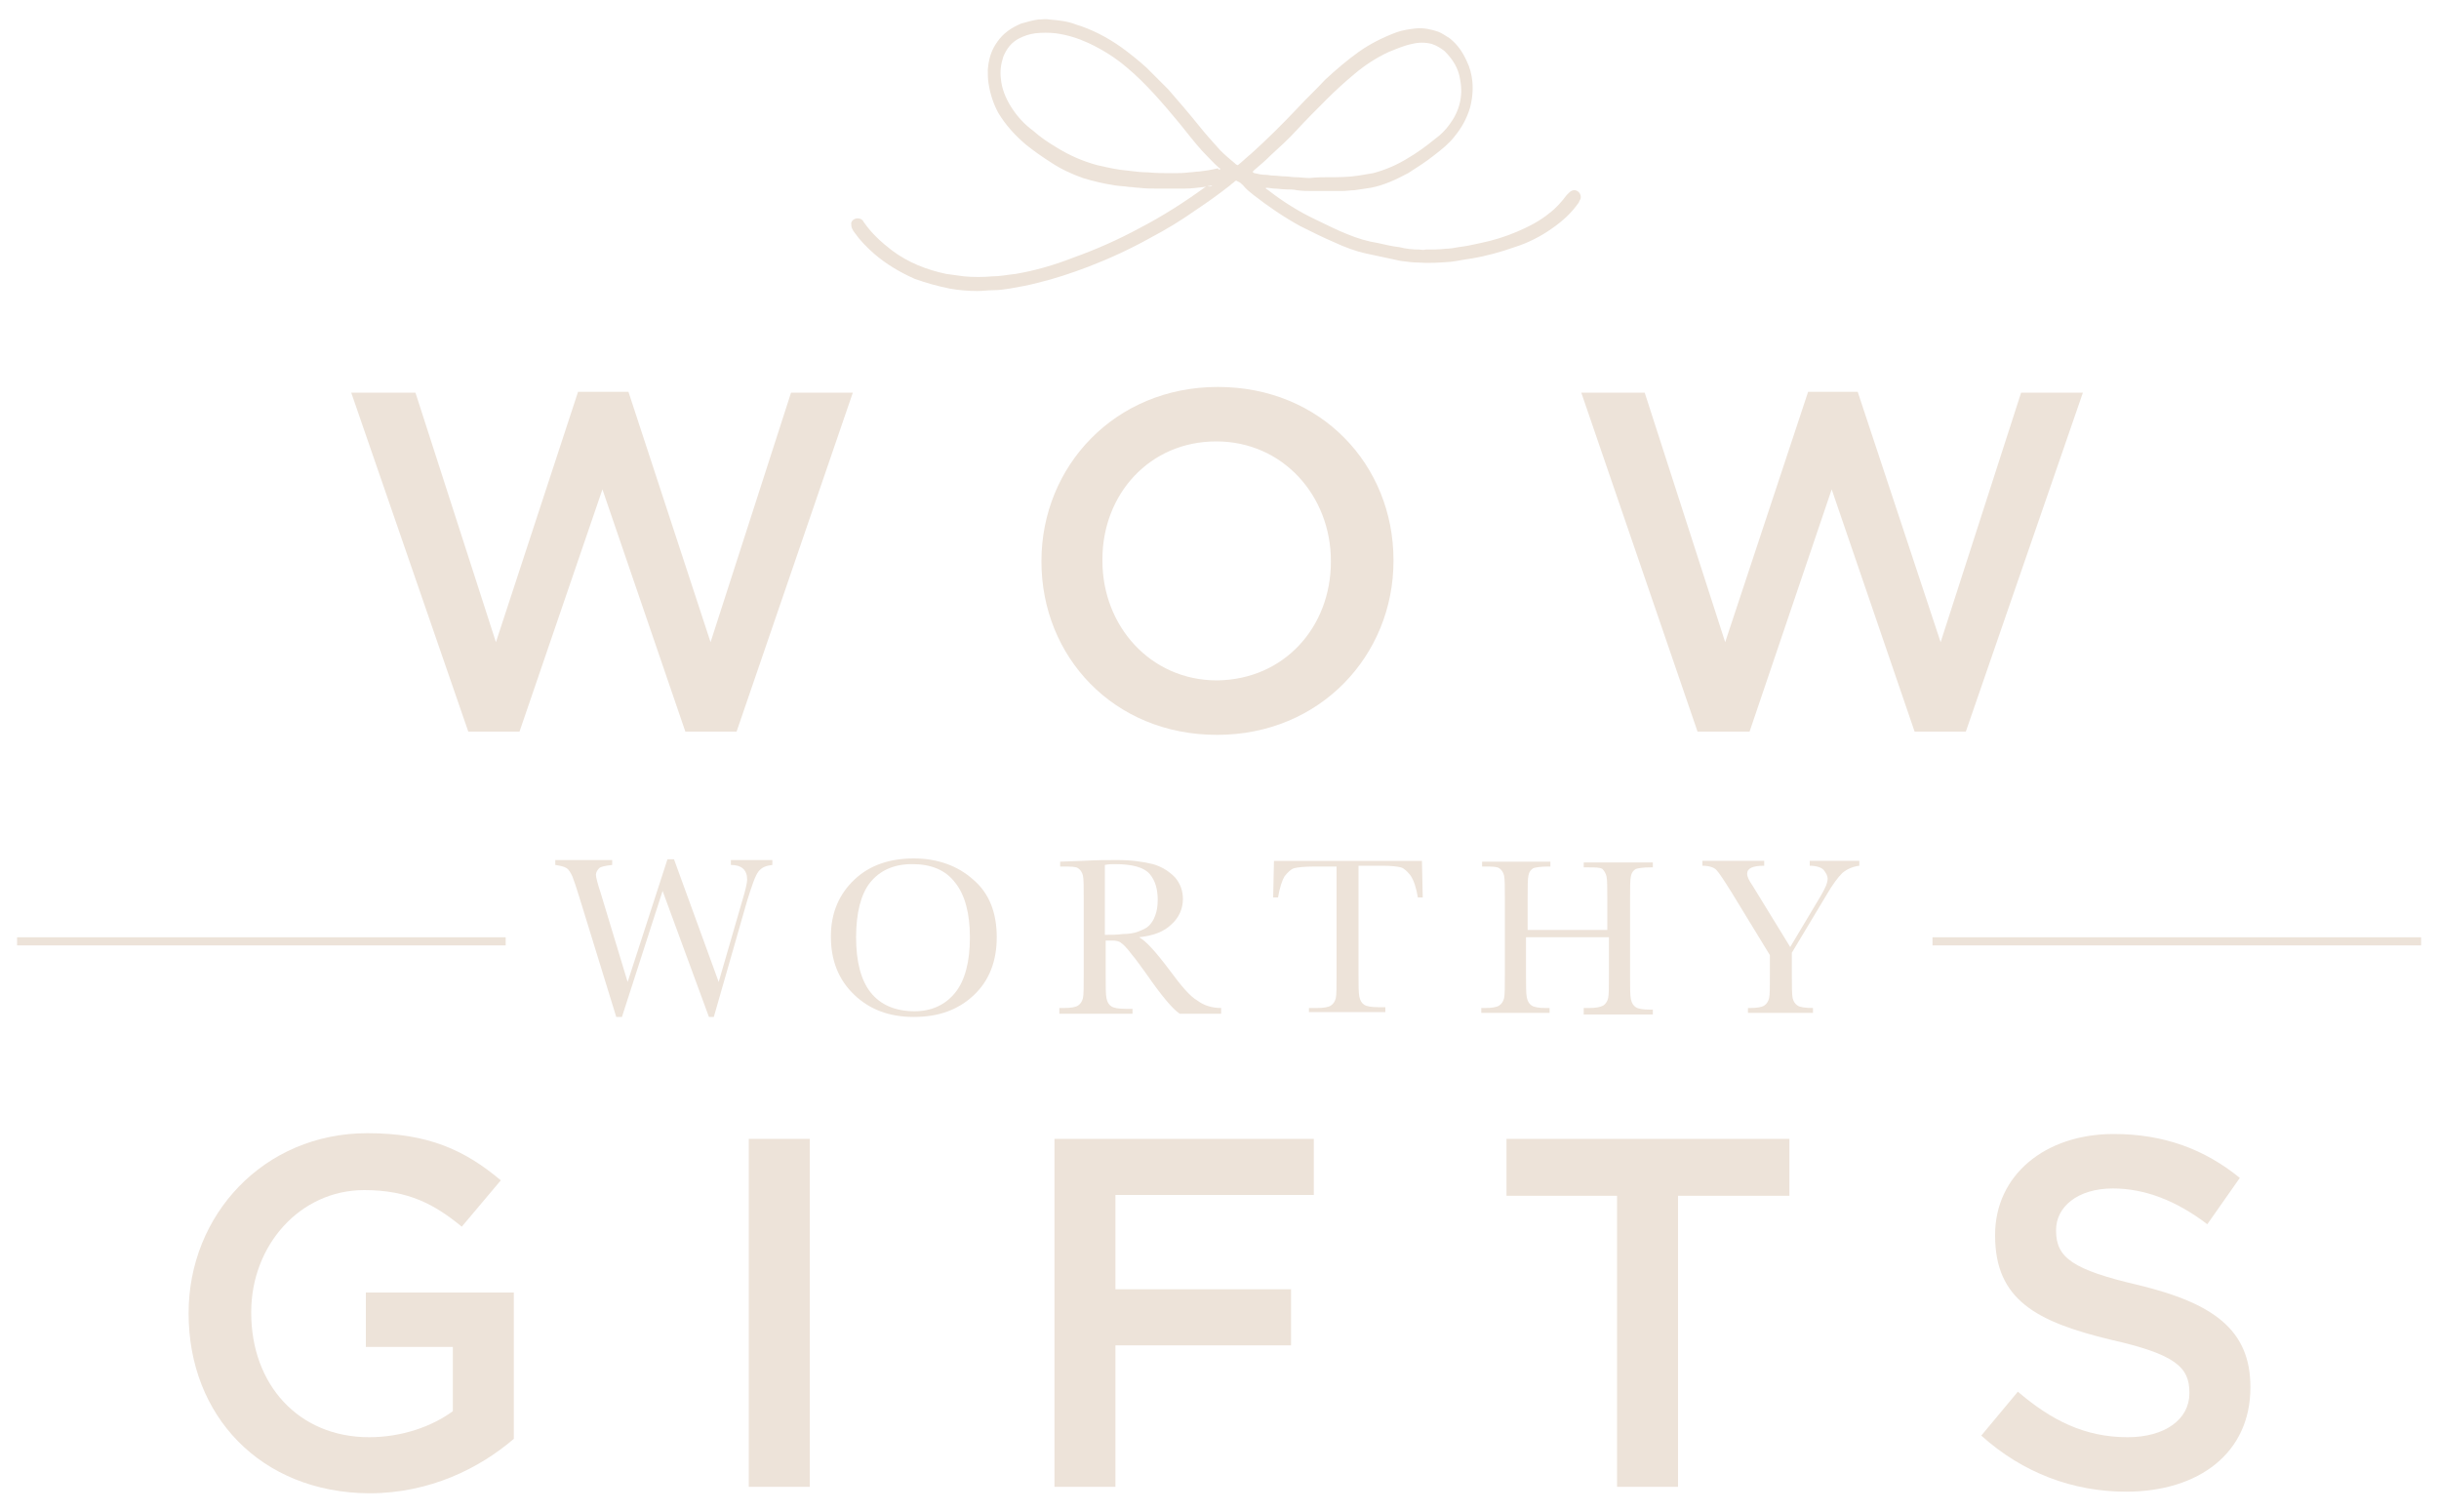 <?xml version="1.0" encoding="utf-8"?>
<!-- Generator: Adobe Illustrator 27.9.0, SVG Export Plug-In . SVG Version: 6.00 Build 0)  -->
<svg version="1.1" id="Layer_1" xmlns="http://www.w3.org/2000/svg" xmlns:xlink="http://www.w3.org/1999/xlink" x="0px" y="0px"
	 viewBox="0 0 300 186" style="enable-background:new 0 0 300 186;" xml:space="preserve">
<style type="text/css">
	.st0{fill:#EDE3D9;}
</style>
<g>
	<path class="st0" d="M163.3,21.8c1.3,0,2.6,0,3.8-0.2c0.6-0.1,1.2-0.2,1.8-0.3c1.5-0.4,2.9-1,4.2-1.8c1.2-0.7,2.3-1.5,3.4-2.4
		c0.7-0.5,1.3-1.1,1.8-1.8c1.2-1.6,1.7-3.5,1.3-5.5c-0.2-1.4-0.9-2.5-1.9-3.5c-0.5-0.4-1-0.7-1.6-0.9c-0.8-0.2-1.6-0.2-2.4,0
		c-1,0.2-1.9,0.6-2.9,1c-1.5,0.7-2.9,1.6-4.2,2.7c-1.2,1-2.3,2-3.4,3.1c-1.3,1.3-2.5,2.5-3.7,3.8c-1,1.1-2.1,2.1-3.2,3.1
		c0,0-0.1,0.1-0.1,0.1c-0.6,0.6-1.2,1.1-1.9,1.7c-0.1,0.1-0.1,0.1-0.2,0.2c0,0,0,0.1,0,0.1c0.1,0,0.1,0.1,0.2,0.1
		c0.4,0.1,0.9,0.2,1.3,0.2c0.3,0,0.7,0.1,1,0.1c0.5,0,1,0.1,1.5,0.1c0.4,0,0.8,0.1,1.2,0.1c0.6,0,1.2,0.1,1.8,0.1
		C162.1,21.8,162.7,21.8,163.3,21.8 M150.1,20.8c0-0.1,0-0.1-0.1-0.1c-0.7-0.6-1.4-1.4-2.1-2.1c-1-1.1-1.9-2.3-2.8-3.4
		c-1-1.2-2-2.4-3.1-3.6c-1.1-1.2-2.2-2.3-3.4-3.3c-1.4-1.2-3-2.2-4.7-3c-1.3-0.6-2.6-1-4-1.2c-0.9-0.1-1.7-0.1-2.6,0
		c-0.7,0.1-1.3,0.3-1.9,0.6c-1,0.5-1.6,1.3-2,2.3c-0.3,0.9-0.4,1.8-0.3,2.6c0.1,1.3,0.6,2.5,1.3,3.6c0.7,1.1,1.6,2.1,2.7,2.9
		c0.9,0.8,1.8,1.4,2.8,2c1.6,1,3.2,1.7,5,2.2c1.3,0.3,2.6,0.6,3.9,0.7c0.8,0.1,1.6,0.2,2.4,0.2c1,0.1,2,0.1,3,0.1
		c0.7,0,1.4,0,2.1-0.1c0.4,0,0.8-0.1,1.2-0.1c0.8-0.1,1.5-0.2,2.3-0.4C149.9,20.9,150,20.9,150.1,20.8 M149.1,22.8
		c-0.3,0.1-0.7,0.1-1,0.2c-0.8,0.1-1.6,0.2-2.4,0.2c-1.1,0-2.2,0-3.3,0c-0.8,0-1.5,0-2.3-0.1c-0.4,0-0.8-0.1-1.2-0.1
		c-0.6-0.1-1.2-0.1-1.8-0.2c-1.3-0.2-2.6-0.5-3.9-0.9c-1.4-0.5-2.7-1.1-3.9-1.9c-1.1-0.7-2.1-1.4-3.1-2.2c-1.3-1.1-2.5-2.4-3.4-3.9
		c-0.6-1.1-1-2.3-1.2-3.6c-0.1-0.6-0.1-1.1-0.1-1.7c0.1-1.3,0.4-2.4,1.2-3.5c0.7-1,1.7-1.7,2.9-2.2c0.7-0.2,1.4-0.4,2.1-0.5
		c0.5,0,0.9-0.1,1.4,0c1.1,0.1,2.2,0.2,3.2,0.6c2,0.6,3.9,1.6,5.6,2.8c1.1,0.8,2.1,1.6,3.1,2.5c0.9,0.9,1.8,1.8,2.7,2.7
		c1.3,1.5,2.6,3,3.8,4.5c0.8,1,1.7,2,2.6,3c0.6,0.6,1.2,1.1,1.8,1.6c0,0,0.1,0.1,0.1,0.1c0.2,0.1,0.2,0.2,0.4,0
		c0.5-0.4,1-0.9,1.5-1.3c2-1.8,3.9-3.7,5.7-5.6c1.1-1.2,2.3-2.3,3.4-3.5c1.3-1.2,2.7-2.4,4.1-3.4c1.4-1,3-1.8,4.6-2.4
		c0.8-0.3,1.6-0.4,2.4-0.5c1-0.1,1.9,0.1,2.8,0.4c0.5,0.2,0.9,0.5,1.4,0.8c1,0.8,1.6,1.7,2.1,2.8c0.4,0.8,0.6,1.6,0.7,2.5
		c0.1,1.1,0,2.2-0.3,3.3c-0.4,1.3-1,2.4-1.9,3.5c-0.7,0.9-1.6,1.6-2.5,2.3c-1,0.8-2.1,1.5-3.2,2.2c-1.5,0.8-3,1.5-4.6,1.8
		c-0.6,0.1-1.3,0.2-2,0.3c-0.5,0-1,0.1-1.6,0.1c-0.1,0-0.3,0-0.4,0c-1,0-2,0-3,0c-0.7,0-1.4,0-2.1-0.1c-0.4-0.1-0.9-0.1-1.3-0.1
		c-0.5,0-1-0.1-1.4-0.1c-0.3,0-0.7-0.1-1-0.1c0,0-0.1,0-0.1,0c0,0,0,0.1,0,0.1c0.1,0.1,0.2,0.1,0.3,0.2c1.8,1.4,3.7,2.6,5.8,3.6
		c1.3,0.6,2.6,1.3,3.9,1.8c1.2,0.5,2.5,0.9,3.8,1.1c0.9,0.2,1.7,0.4,2.6,0.5c0.8,0.2,1.6,0.3,2.5,0.3c0.2,0,0.5,0.1,0.7,0
		c0.8,0,1.7,0,2.5-0.1c0.5,0,1.1-0.1,1.6-0.2c0.9-0.1,1.8-0.3,2.7-0.5c1.5-0.3,3.1-0.8,4.5-1.4c1.4-0.6,2.8-1.3,4-2.3
		c0.8-0.6,1.5-1.4,2.1-2.2c0.1-0.1,0.2-0.2,0.3-0.3c0.3-0.3,0.7-0.4,1-0.2c0.4,0.2,0.5,0.7,0.4,1c-0.1,0.1-0.1,0.2-0.2,0.4
		c-0.9,1.3-2,2.3-3.3,3.2c-1.4,1-3,1.8-4.6,2.3c-1.7,0.6-3.5,1.1-5.3,1.4c-0.8,0.1-1.7,0.3-2.5,0.4c-1.3,0.1-2.7,0.2-4,0.1
		c-0.7,0-1.4-0.1-2.2-0.2c-1.4-0.3-2.8-0.6-4.2-0.9c-1.4-0.3-2.7-0.8-4-1.4c-1.4-0.6-2.8-1.3-4.2-2c-2-1.1-3.9-2.4-5.7-3.8
		c-0.5-0.4-0.9-0.7-1.3-1.2c-0.2-0.2-0.4-0.4-0.7-0.5c-0.1-0.1-0.2-0.1-0.3,0c-0.2,0.2-0.4,0.3-0.6,0.5c-1.4,1.1-2.8,2.1-4.3,3.1
		c-1.7,1.2-3.5,2.3-5.4,3.3c-2.5,1.4-5.1,2.6-7.7,3.6c-2.1,0.8-4.2,1.5-6.3,2c-1.1,0.3-2.3,0.5-3.4,0.7c-0.7,0.1-1.3,0.2-2,0.2
		c-0.7,0-1.3,0.1-2,0.1c-1.1,0-2.3-0.1-3.4-0.3c-1.5-0.3-2.9-0.7-4.3-1.2c-1.8-0.8-3.5-1.8-5-3.1c-0.9-0.8-1.7-1.6-2.4-2.6
		c-0.1-0.1-0.2-0.3-0.3-0.5c-0.1-0.2-0.1-0.5-0.1-0.7c0.2-0.6,1-0.7,1.4-0.3c0.1,0.1,0.1,0.2,0.2,0.3c0.9,1.3,2.1,2.4,3.4,3.4
		c2,1.5,4.3,2.4,6.7,2.9c0.7,0.1,1.5,0.2,2.2,0.3c1.1,0.1,2.3,0.1,3.4,0c1,0,1.9-0.2,2.9-0.3c2.4-0.4,4.8-1.1,7.1-2
		c2.8-1,5.5-2.2,8.1-3.6c2.9-1.5,5.7-3.3,8.3-5.2C149,23,149,22.9,149.1,22.8C149.1,22.9,149.1,22.8,149.1,22.8"/>
	<polygon class="st0" points="43.2,48.3 51.1,48.3 61,79 71.1,48.2 77.3,48.2 87.4,79 97.3,48.3 104.9,48.3 90.6,90 84.3,90 
		74.1,60.2 63.9,90 57.6,90 	"/>
	<path class="st0" d="M163.7,69.1V69c0-8-5.9-14.7-14.1-14.7c-8.2,0-14,6.5-14,14.5V69c0,8,5.9,14.7,14.1,14.7
		C158,83.6,163.7,77.1,163.7,69.1 M128.1,69.1V69c0-11.6,9-21.4,21.7-21.4c12.7,0,21.6,9.6,21.6,21.3V69c0,11.6-9,21.4-21.7,21.4
		C136.9,90.4,128.1,80.7,128.1,69.1"/>
	<polygon class="st0" points="194.5,48.3 202.3,48.3 212.2,79 222.4,48.2 228.5,48.2 238.7,79 248.6,48.3 256.2,48.3 241.8,90 
		235.5,90 225.3,60.2 215.2,90 208.8,90 	"/>
	<path class="st0" d="M87.8,125.1h-0.6l-5.7-15.5l-5,15.5h-0.7l-4.5-14.6c-0.4-1.3-0.7-2.2-0.9-2.7c-0.2-0.4-0.4-0.8-0.7-1
		c-0.3-0.2-0.8-0.3-1.4-0.4v-0.6h7v0.6c-0.8,0.1-1.4,0.2-1.6,0.4c-0.2,0.2-0.4,0.5-0.4,0.8c0,0.3,0.2,1.1,0.6,2.3l3.3,10.9l4.9-15.1
		h0.8l5.5,15.1l2.9-10c0.4-1.3,0.6-2.2,0.6-2.6c0-1.2-0.7-1.8-2-1.8v-0.6H95v0.6c-0.8,0.1-1.3,0.3-1.7,0.8c-0.4,0.5-0.8,1.7-1.4,3.6
		L87.8,125.1z"/>
	<path class="st0" d="M105.3,115.3c0,3,0.6,5.3,1.8,6.8c1.2,1.5,3,2.3,5.4,2.3c2.1,0,3.8-0.8,5-2.3c1.2-1.5,1.8-3.8,1.8-6.8
		c0-2.9-0.6-5.2-1.8-6.7c-1.2-1.6-3-2.3-5.3-2.3c-2.3,0-4,0.8-5.2,2.3C105.9,110,105.3,112.3,105.3,115.3 M102.2,115.2
		c0-2.9,1-5.2,2.9-7c1.9-1.8,4.4-2.6,7.3-2.6c2.9,0,5.4,0.9,7.3,2.6c2,1.7,2.9,4.1,2.9,7.1c0,2.9-0.9,5.3-2.8,7.1
		c-1.9,1.8-4.3,2.7-7.4,2.7c-3,0-5.4-0.9-7.3-2.7C103.1,120.5,102.2,118.1,102.2,115.2"/>
	<path class="st0" d="M136,115c0.7,0,1.4,0,2.1-0.1c0.7,0,1.4-0.1,1.9-0.3c0.5-0.2,1-0.4,1.3-0.7c0.3-0.3,0.6-0.7,0.8-1.3
		c0.2-0.5,0.3-1.2,0.3-1.9c0-1.3-0.3-2.4-1-3.2c-0.7-0.8-2.1-1.2-4.3-1.2c-0.3,0-0.7,0-1.2,0.1V115z M150.2,124.7h-5.1
		c-0.9-0.6-2.3-2.3-4.1-4.9c-0.6-0.8-1.2-1.7-1.8-2.4c-0.6-0.8-1.1-1.3-1.3-1.4c-0.2-0.2-0.6-0.3-1.1-0.3H136v4.2
		c0,1.5,0,2.4,0.1,2.9c0.1,0.5,0.3,0.8,0.6,1c0.3,0.2,0.9,0.3,1.7,0.3h0.9v0.6h-9V124h0.6c0.8,0,1.4-0.1,1.7-0.3
		c0.3-0.2,0.5-0.5,0.6-0.9c0.1-0.4,0.1-1.4,0.1-3v-9.2c0-1.5,0-2.5-0.1-2.9c-0.1-0.4-0.3-0.7-0.6-0.9c-0.3-0.2-0.9-0.2-1.9-0.2h-0.3
		v-0.6l2.7-0.1c1.8-0.1,3.2-0.1,4.3-0.1c1.8,0,3.2,0.2,4.4,0.5c1.1,0.3,2,0.9,2.7,1.6c0.7,0.8,1,1.7,1,2.7c0,1.2-0.5,2.3-1.4,3.1
		c-0.9,0.9-2.2,1.4-4,1.6c0.8,0.4,2,1.7,3.8,4.1c1.4,1.9,2.5,3.2,3.4,3.7c0.8,0.6,1.8,0.9,2.9,0.9V124.7z"/>
	<path class="st0" d="M157.2,110.4h-0.6l0.1-4.5h18.2l0.1,4.5h-0.6c-0.2-1.2-0.5-2.1-0.9-2.7c-0.4-0.5-0.8-0.9-1.2-1
		c-0.4-0.1-1.1-0.2-2.2-0.2h-3v13.2c0,1.5,0,2.4,0.1,2.9c0.1,0.5,0.3,0.8,0.6,1c0.3,0.2,0.9,0.3,1.7,0.3h0.9v0.6h-9.4V124h1
		c0.8,0,1.4-0.1,1.7-0.3c0.3-0.2,0.5-0.5,0.6-0.9c0.1-0.4,0.1-1.4,0.1-3v-13.2h-2.8c-1.2,0-2,0.1-2.4,0.2s-0.8,0.5-1.2,1
		C157.7,108.3,157.4,109.2,157.2,110.4"/>
	<path class="st0" d="M197.5,115.3h-9.8v4.5c0,1.5,0,2.4,0.1,2.9c0.1,0.5,0.3,0.8,0.6,1c0.3,0.2,0.9,0.3,1.7,0.3h0.5v0.6h-8.4V124
		h0.5c0.8,0,1.4-0.1,1.7-0.3c0.3-0.2,0.5-0.5,0.6-0.9c0.1-0.4,0.1-1.4,0.1-3v-9.2c0-1.5,0-2.5-0.1-2.9c-0.1-0.4-0.3-0.7-0.6-0.9
		c-0.3-0.2-0.9-0.2-1.8-0.2h-0.3v-0.6h8.4v0.6h-0.3c-0.9,0-1.5,0.1-1.8,0.2c-0.3,0.2-0.5,0.4-0.6,0.9c-0.1,0.4-0.1,1.4-0.1,3v3.7
		h9.8v-3.7c0-1.5,0-2.5-0.1-2.9c-0.1-0.4-0.3-0.7-0.5-0.9c-0.3-0.2-0.9-0.2-1.8-0.2h-0.5v-0.6h8.5v0.6h-0.3c-0.9,0-1.5,0.1-1.8,0.2
		c-0.3,0.2-0.5,0.4-0.6,0.9c-0.1,0.4-0.1,1.4-0.1,3v9.2c0,1.5,0,2.4,0.1,2.9c0.1,0.5,0.3,0.8,0.6,1c0.3,0.2,0.9,0.3,1.7,0.3h0.4v0.6
		h-8.5V124h0.7c0.8,0,1.3-0.1,1.7-0.3c0.3-0.2,0.5-0.5,0.6-0.9c0.1-0.4,0.1-1.4,0.1-3V115.3z"/>
	<path class="st0" d="M220.2,116.5l3.7-6.2c0.6-1,0.9-1.7,0.9-2.2c0-0.4-0.2-0.7-0.5-1.1c-0.3-0.3-0.9-0.5-1.7-0.5v-0.6h6.1v0.6
		c-0.8,0.1-1.5,0.4-2.1,0.9c-0.5,0.5-1.2,1.4-2,2.8l-4.2,7v2.5c0,1.6,0,2.6,0.1,3.1c0.1,0.4,0.3,0.7,0.6,0.9
		c0.3,0.2,0.9,0.3,1.9,0.3v0.6h-8V124h0.3c0.8,0,1.4-0.1,1.7-0.3c0.3-0.2,0.5-0.5,0.6-0.9c0.1-0.4,0.1-1.4,0.1-3v-2.3l-4.7-7.7
		c-1-1.6-1.6-2.5-1.9-2.8c-0.3-0.3-0.9-0.5-1.7-0.5v-0.6h7.6v0.6c-1.4,0-2.1,0.3-2.1,1c0,0.3,0.2,0.8,0.7,1.5L220.2,116.5z"/>
	<path class="st0" d="M23.2,161.6v-0.1c0-12,9.2-22.1,22-22.1c7.5,0,12,2.1,16.4,5.8l-4.8,5.7c-3.3-2.7-6.5-4.5-12-4.5
		c-7.9,0-13.9,6.8-13.9,15v0.1c0,8.8,5.8,15.3,14.5,15.3c4,0,7.7-1.3,10.3-3.2v-7.9H45V159h18.2v18c-4.2,3.6-10.3,6.7-17.8,6.7
		C32,183.6,23.2,174.1,23.2,161.6"/>
	<rect x="92.1" y="140.1" class="st0" width="7.5" height="42.8"/>
	<polygon class="st0" points="129.7,140.1 161.6,140.1 161.6,147 137.2,147 137.2,158.6 158.8,158.6 158.8,165.5 137.2,165.5 
		137.2,182.9 129.7,182.9 	"/>
	<polygon class="st0" points="198.9,147.1 185.3,147.1 185.3,140.1 220.1,140.1 220.1,147.1 206.4,147.1 206.4,182.9 198.9,182.9 	
		"/>
	<path class="st0" d="M243.7,176.6l4.5-5.4c4.1,3.5,8.2,5.6,13.5,5.6c4.6,0,7.6-2.2,7.6-5.4v-0.1c0-3.1-1.7-4.7-9.7-6.5
		c-9.1-2.2-14.2-4.9-14.2-12.8v-0.1c0-7.3,6.1-12.4,14.6-12.4c6.2,0,11.2,1.9,15.5,5.4l-4,5.7c-3.8-2.9-7.7-4.4-11.6-4.4
		c-4.4,0-7,2.3-7,5.1v0.1c0,3.3,2,4.8,10.2,6.7c9,2.2,13.7,5.4,13.7,12.5v0.1c0,8-6.3,12.8-15.3,12.8
		C255,183.5,248.8,181.2,243.7,176.6"/>
	<rect x="237.7" y="115.3" class="st0" width="60.1" height="1"/>
	<rect x="2.1" y="115.3" class="st0" width="60.1" height="1"/>
</g>
</svg>
